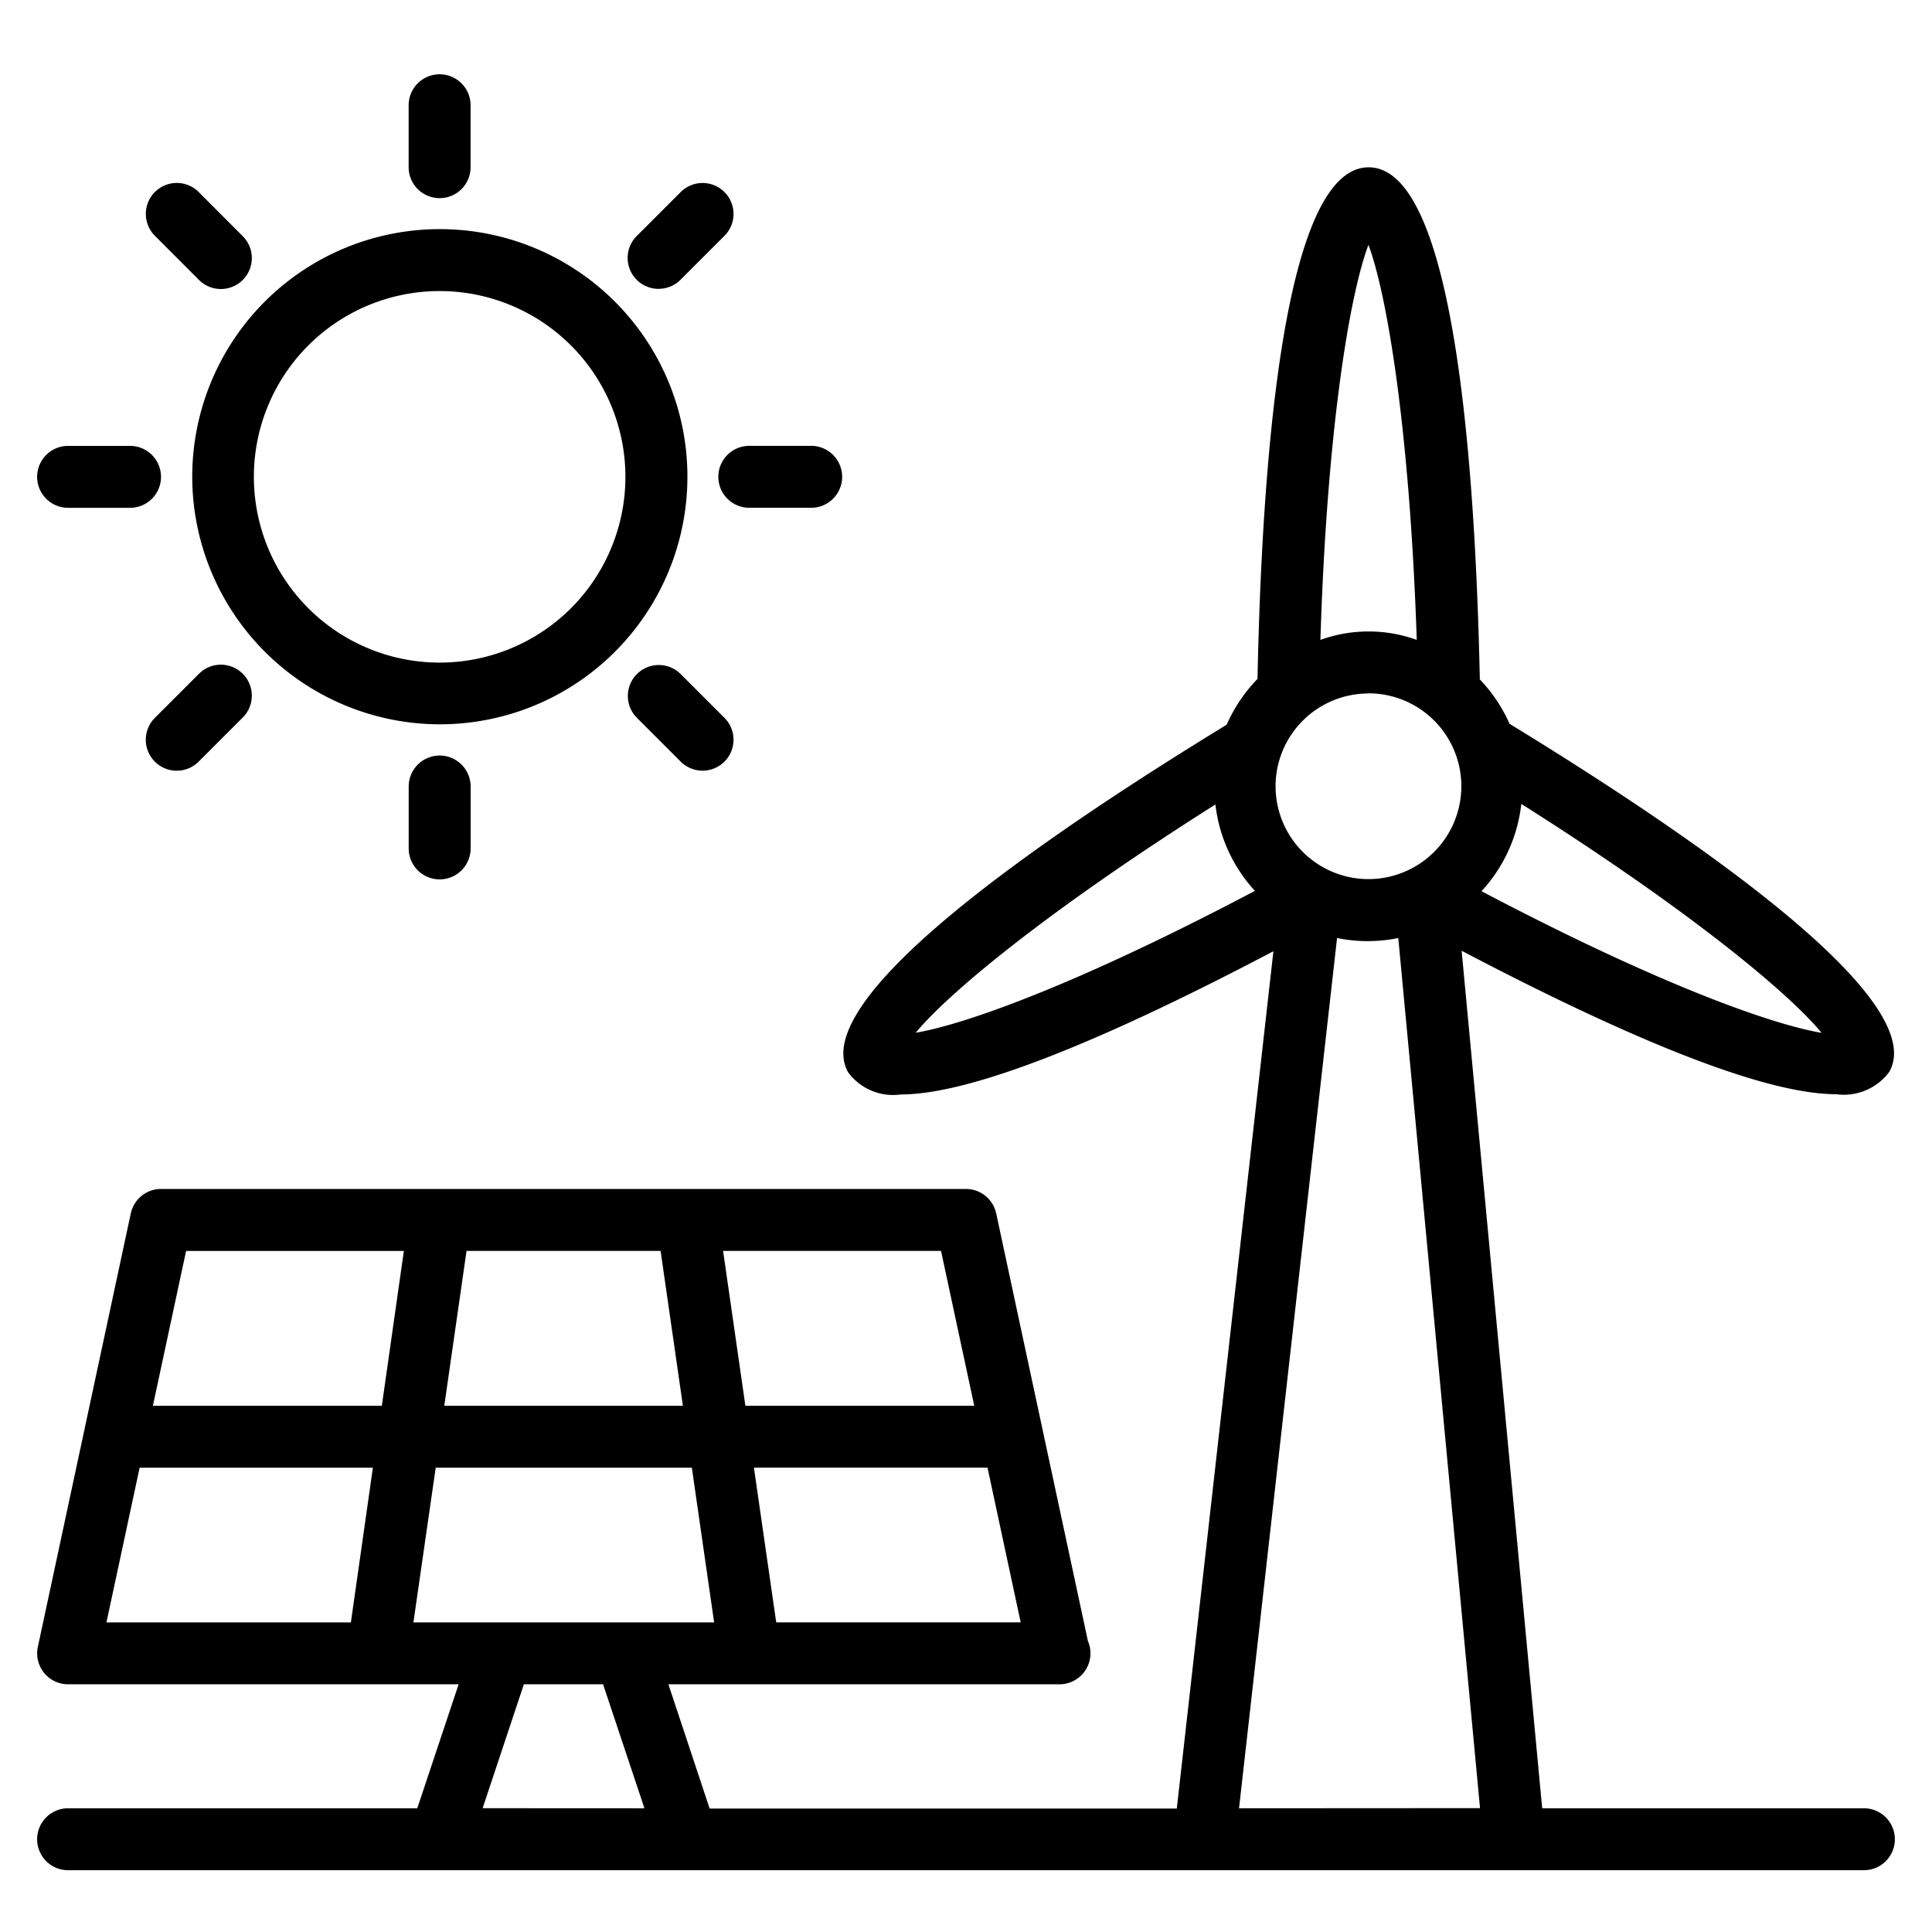 <svg xmlns="http://www.w3.org/2000/svg" xmlns:xlink="http://www.w3.org/1999/xlink" width="52" height="52" viewBox="0 0 52 52">
  <defs>
    <clipPath id="clip-path">
      <rect id="Rectangle_60" data-name="Rectangle 60" width="52" height="52" transform="translate(869 3246)" fill="#fff" stroke="#707070" stroke-width="1"/>
    </clipPath>
  </defs>
  <g id="_Industry-icon7" data-name=" Industry-icon7" transform="translate(-869 -3246)" clip-path="url(#clip-path)">
    <g id="green-energy" transform="translate(870 3239.485)">
      <g id="Group_5" data-name="Group 5" transform="translate(0 8.515)">
        <g id="Group_4" data-name="Group 4" transform="translate(0 0)">
          <path id="Path_43" data-name="Path 43" d="M49.167,78.28H40.508L38.34,55.2c4.877,2.558,8.261,3.861,10.081,3.861a1.522,1.522,0,0,0,1.428-.6c1.086-1.905-4.9-6.115-10.219-9.37a4.176,4.176,0,0,0-.8-1.194c-.137-6.371-.772-13.784-2.992-13.784s-2.861,7.39-2.992,13.77a4.178,4.178,0,0,0-.83,1.233c-5.3,3.24-11.268,7.432-10.19,9.352a1.5,1.5,0,0,0,1.414.6c1.808,0,5.177-1.3,10.034-3.855l-2.6,23.074H18.1L16.99,74.943H27.517a.834.834,0,0,0,.764-1.166L25.813,62.27A.833.833,0,0,0,25,61.611H3.335a.833.833,0,0,0-.815.659L.019,73.935a.833.833,0,0,0,.815,1.008h10.51L10.231,78.28H.833a.833.833,0,0,0,0,1.667H49.167a.833.833,0,1,0,0-1.667Zm-9.22-27.032c4.511,2.852,7.2,5.088,8.081,6.161-1.237-.206-4.2-1.206-9.153-3.812A4.135,4.135,0,0,0,39.946,51.248Zm-16.3,6.159c.883-1.074,3.568-3.3,8.066-6.144a4.134,4.134,0,0,0,1.063,2.325C27.836,56.193,24.882,57.2,23.644,57.407Zm1.932,11.705.893,4.164H19.892l-.6-4.164Zm-1.251-5.834.894,4.168h-6.16l-.6-4.168Zm-12.771,0H16.78l.6,4.168H10.958Zm-3.113,10H1.865l.893-4.164H9.036Zm.833-5.831H3.115l.894-4.168H9.87Zm.85,5.831.6-4.164h6.894l.6,4.164Zm1.863,5L13.1,74.943h2.132l1.113,3.337ZM35.832,36.2c.5,1.336,1.111,4.975,1.3,10.633a3.812,3.812,0,0,0-2.593,0C34.715,41.179,35.325,37.54,35.832,36.2Zm0,12.071a2.5,2.5,0,1,1-2.5,2.5A2.5,2.5,0,0,1,35.828,48.275ZM32.349,78.28l2.638-23.423a4.1,4.1,0,0,0,1.648,0l2.2,23.419Z" transform="translate(0 -31.61)"/>
          <path id="Path_44" data-name="Path 44" d="M49.359,64.514A6.664,6.664,0,1,0,42.7,57.85,6.672,6.672,0,0,0,49.359,64.514Zm0-11.661a5,5,0,1,1-5,5A5,5,0,0,1,49.359,52.853Z" transform="translate(-38.526 -47.019)"/>
          <path id="Path_45" data-name="Path 45" d="M103.225,11.848a.833.833,0,0,0,.833-.833V9.348a.833.833,0,1,0-1.667,0v1.666A.833.833,0,0,0,103.225,11.848Z" transform="translate(-92.392 -8.515)"/>
          <path id="Path_46" data-name="Path 46" d="M102.392,197.094v1.666a.833.833,0,1,0,1.667,0v-1.666a.833.833,0,1,0-1.667,0Z" transform="translate(-92.392 -177.925)"/>
          <path id="Path_47" data-name="Path 47" d="M187.729,111.752a.833.833,0,0,0,.833.833h1.666a.833.833,0,1,0,0-1.667h-1.666A.833.833,0,0,0,187.729,111.752Z" transform="translate(-169.395 -100.918)"/>
          <path id="Path_48" data-name="Path 48" d="M.833,112.586H2.5a.833.833,0,0,0,0-1.667H.833a.833.833,0,0,0,0,1.667Z" transform="translate(0 -100.918)"/>
          <path id="Path_49" data-name="Path 49" d="M163.571,41.351a.83.83,0,0,0,.589-.244l1.178-1.178a.833.833,0,1,0-1.178-1.178l-1.178,1.178a.833.833,0,0,0,.589,1.423Z" transform="translate(-146.844 -35.577)"/>
          <path id="Path_50" data-name="Path 50" d="M31.414,171.509l-1.178,1.178a.833.833,0,1,0,1.178,1.178l1.178-1.178a.833.833,0,1,0-1.178-1.178Z" transform="translate(-27.063 -155.37)"/>
          <path id="Path_51" data-name="Path 51" d="M164.16,171.509a.833.833,0,0,0-1.178,1.178l1.178,1.178a.833.833,0,1,0,1.178-1.178Z" transform="translate(-146.844 -155.371)"/>
          <path id="Path_52" data-name="Path 52" d="M31.413,41.107a.833.833,0,1,0,1.178-1.178L31.414,38.75a.833.833,0,1,0-1.178,1.178Z" transform="translate(-27.062 -35.577)"/>
        </g>
      </g>
    </g>
  </g>
</svg>
